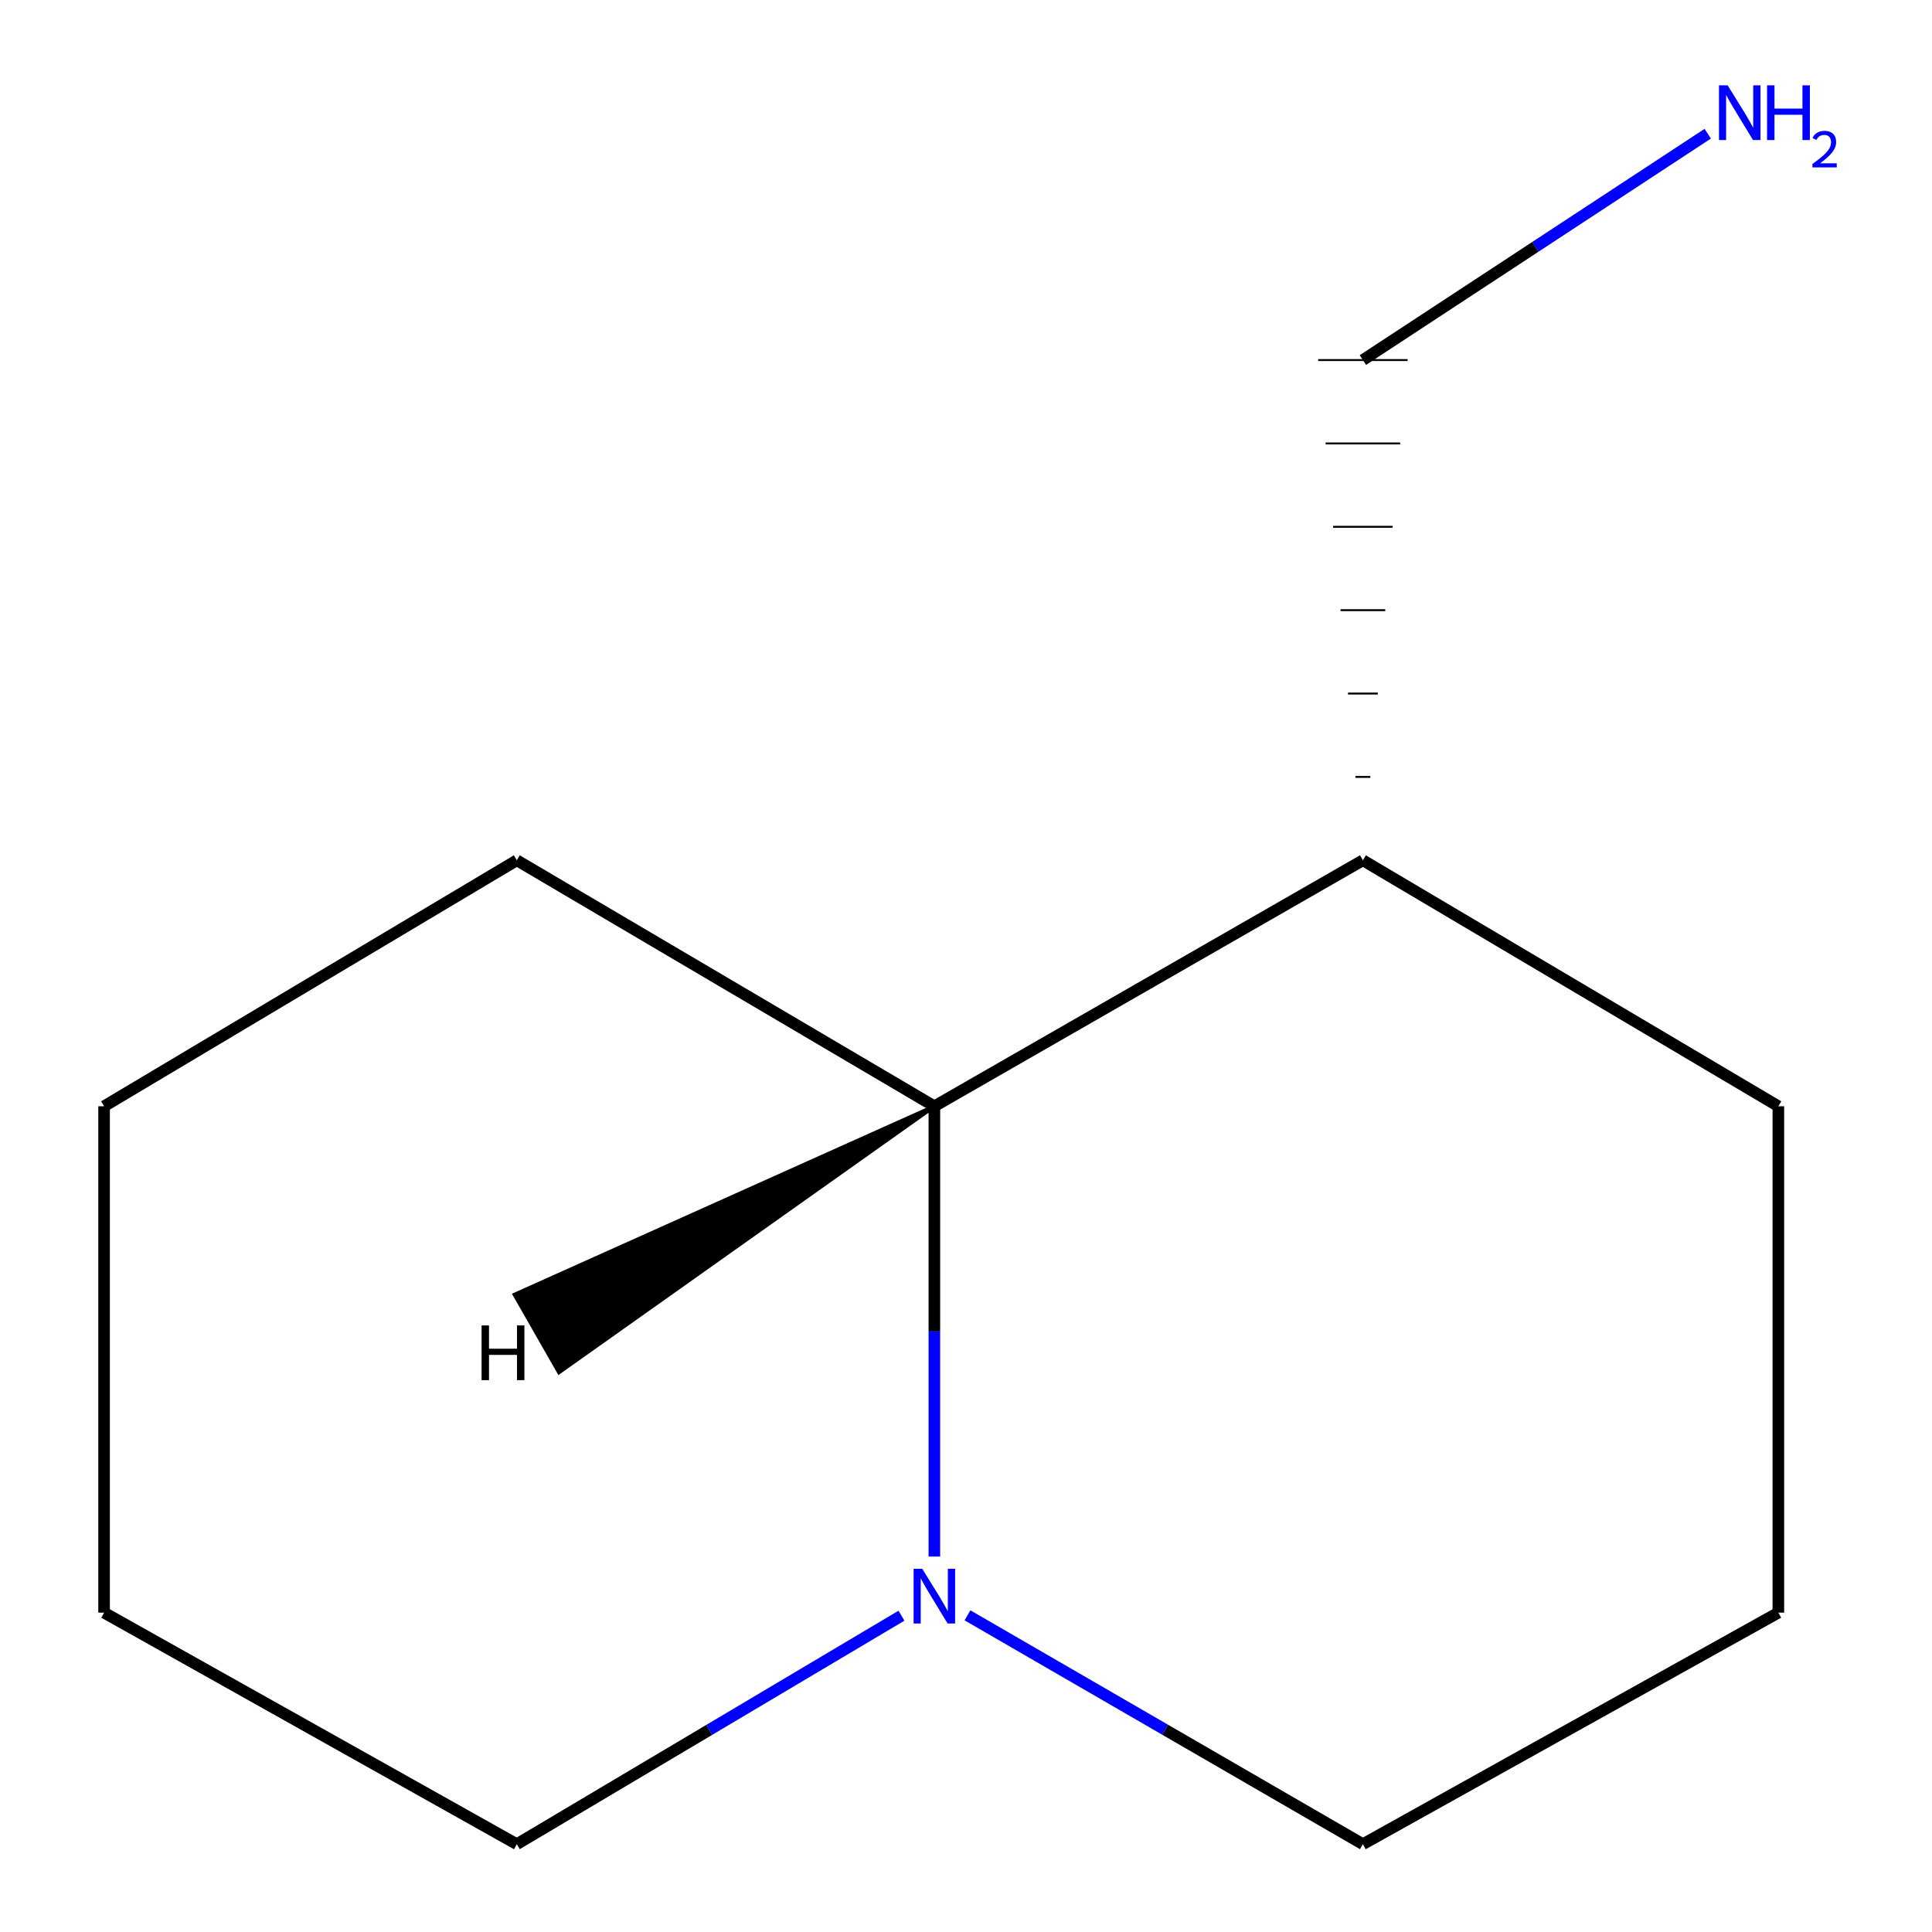 <?xml version='1.0' encoding='iso-8859-1'?>
<svg version='1.1' baseProfile='full'
              xmlns='http://www.w3.org/2000/svg'
                      xmlns:rdkit='http://www.rdkit.org/xml'
                      xmlns:xlink='http://www.w3.org/1999/xlink'
                  xml:space='preserve'
width='1000px' height='1000px' viewBox='0 0 1000 1000'>
<!-- END OF HEADER -->
<rect style='opacity:1.0;fill:#FFFFFF;stroke:none' width='1000' height='1000' x='0' y='0'> </rect>
<path class='bond-0' d='M 483.622,805.669 L 483.622,689.137' style='fill:none;fill-rule:evenodd;stroke:#0000FF;stroke-width:6px;stroke-linecap:butt;stroke-linejoin:miter;stroke-opacity:1' />
<path class='bond-0' d='M 483.622,689.137 L 483.622,572.604' style='fill:none;fill-rule:evenodd;stroke:#000000;stroke-width:6px;stroke-linecap:butt;stroke-linejoin:miter;stroke-opacity:1' />
<path class='bond-2' d='M 500.769,836.093 L 603.098,895.319' style='fill:none;fill-rule:evenodd;stroke:#0000FF;stroke-width:6px;stroke-linecap:butt;stroke-linejoin:miter;stroke-opacity:1' />
<path class='bond-2' d='M 603.098,895.319 L 705.427,954.545' style='fill:none;fill-rule:evenodd;stroke:#000000;stroke-width:6px;stroke-linecap:butt;stroke-linejoin:miter;stroke-opacity:1' />
<path class='bond-4' d='M 466.598,836.281 L 367.049,895.413' style='fill:none;fill-rule:evenodd;stroke:#0000FF;stroke-width:6px;stroke-linecap:butt;stroke-linejoin:miter;stroke-opacity:1' />
<path class='bond-4' d='M 367.049,895.413 L 267.501,954.545' style='fill:none;fill-rule:evenodd;stroke:#000000;stroke-width:6px;stroke-linecap:butt;stroke-linejoin:miter;stroke-opacity:1' />
<path class='bond-1' d='M 483.622,572.604 L 705.427,445.281' style='fill:none;fill-rule:evenodd;stroke:#000000;stroke-width:6px;stroke-linecap:butt;stroke-linejoin:miter;stroke-opacity:1' />
<path class='bond-8' d='M 483.622,572.604 L 267.501,445.281' style='fill:none;fill-rule:evenodd;stroke:#000000;stroke-width:6px;stroke-linecap:butt;stroke-linejoin:miter;stroke-opacity:1' />
<path class='bond-13' d='M 483.622,572.604 L 266.373,670.105 L 289.342,710.295 Z' style='fill:#000000;fill-rule:evenodd;fill-opacity:1;stroke:#000000;stroke-width:2px;stroke-linecap:butt;stroke-linejoin:miter;stroke-opacity:1;' />
<path class='bond-5' d='M 709.285,402.129 L 701.57,402.129' style='fill:none;fill-rule:evenodd;stroke:#000000;stroke-width:1.0px;stroke-linecap:butt;stroke-linejoin:miter;stroke-opacity:1' />
<path class='bond-5' d='M 713.142,358.977 L 697.713,358.977' style='fill:none;fill-rule:evenodd;stroke:#000000;stroke-width:1.0px;stroke-linecap:butt;stroke-linejoin:miter;stroke-opacity:1' />
<path class='bond-5' d='M 717,315.824 L 693.855,315.824' style='fill:none;fill-rule:evenodd;stroke:#000000;stroke-width:1.0px;stroke-linecap:butt;stroke-linejoin:miter;stroke-opacity:1' />
<path class='bond-5' d='M 720.857,272.672 L 689.998,272.672' style='fill:none;fill-rule:evenodd;stroke:#000000;stroke-width:1.0px;stroke-linecap:butt;stroke-linejoin:miter;stroke-opacity:1' />
<path class='bond-5' d='M 724.715,229.52 L 686.14,229.52' style='fill:none;fill-rule:evenodd;stroke:#000000;stroke-width:1.0px;stroke-linecap:butt;stroke-linejoin:miter;stroke-opacity:1' />
<path class='bond-5' d='M 728.572,186.367 L 682.283,186.367' style='fill:none;fill-rule:evenodd;stroke:#000000;stroke-width:1.0px;stroke-linecap:butt;stroke-linejoin:miter;stroke-opacity:1' />
<path class='bond-12' d='M 705.427,445.281 L 920.469,572.604' style='fill:none;fill-rule:evenodd;stroke:#000000;stroke-width:6px;stroke-linecap:butt;stroke-linejoin:miter;stroke-opacity:1' />
<path class='bond-6' d='M 705.427,954.545 L 920.469,834.706' style='fill:none;fill-rule:evenodd;stroke:#000000;stroke-width:6px;stroke-linecap:butt;stroke-linejoin:miter;stroke-opacity:1' />
<path class='bond-3' d='M 883.914,69.204 L 794.671,127.786' style='fill:none;fill-rule:evenodd;stroke:#0000FF;stroke-width:6px;stroke-linecap:butt;stroke-linejoin:miter;stroke-opacity:1' />
<path class='bond-3' d='M 794.671,127.786 L 705.427,186.367' style='fill:none;fill-rule:evenodd;stroke:#000000;stroke-width:6px;stroke-linecap:butt;stroke-linejoin:miter;stroke-opacity:1' />
<path class='bond-9' d='M 267.501,954.545 L 53.874,834.706' style='fill:none;fill-rule:evenodd;stroke:#000000;stroke-width:6px;stroke-linecap:butt;stroke-linejoin:miter;stroke-opacity:1' />
<path class='bond-7' d='M 920.469,834.706 L 920.469,572.604' style='fill:none;fill-rule:evenodd;stroke:#000000;stroke-width:6px;stroke-linecap:butt;stroke-linejoin:miter;stroke-opacity:1' />
<path class='bond-11' d='M 267.501,445.281 L 53.874,572.604' style='fill:none;fill-rule:evenodd;stroke:#000000;stroke-width:6px;stroke-linecap:butt;stroke-linejoin:miter;stroke-opacity:1' />
<path class='bond-10' d='M 53.874,834.706 L 53.874,572.604' style='fill:none;fill-rule:evenodd;stroke:#000000;stroke-width:6px;stroke-linecap:butt;stroke-linejoin:miter;stroke-opacity:1' />
<path  class='atom-0' d='M 477.362 812.009
L 486.642 827.009
Q 487.562 828.489, 489.042 831.169
Q 490.522 833.849, 490.602 834.009
L 490.602 812.009
L 494.362 812.009
L 494.362 840.329
L 490.482 840.329
L 480.522 823.929
Q 479.362 822.009, 478.122 819.809
Q 476.922 817.609, 476.562 816.929
L 476.562 840.329
L 472.882 840.329
L 472.882 812.009
L 477.362 812.009
' fill='#0000FF'/>
<path  class='atom-4' d='M 894.227 44.165
L 903.507 59.165
Q 904.427 60.645, 905.907 63.325
Q 907.387 66.005, 907.467 66.165
L 907.467 44.165
L 911.227 44.165
L 911.227 72.485
L 907.347 72.485
L 897.387 56.085
Q 896.227 54.165, 894.987 51.965
Q 893.787 49.765, 893.427 49.085
L 893.427 72.485
L 889.747 72.485
L 889.747 44.165
L 894.227 44.165
' fill='#0000FF'/>
<path  class='atom-4' d='M 914.627 44.165
L 918.467 44.165
L 918.467 56.205
L 932.947 56.205
L 932.947 44.165
L 936.787 44.165
L 936.787 72.485
L 932.947 72.485
L 932.947 59.405
L 918.467 59.405
L 918.467 72.485
L 914.627 72.485
L 914.627 44.165
' fill='#0000FF'/>
<path  class='atom-4' d='M 938.16 71.491
Q 938.846 69.722, 940.483 68.746
Q 942.12 67.742, 944.39 67.742
Q 947.215 67.742, 948.799 69.273
Q 950.383 70.805, 950.383 73.524
Q 950.383 76.296, 948.324 78.883
Q 946.291 81.47, 942.067 84.533
L 950.7 84.533
L 950.7 86.645
L 938.107 86.645
L 938.107 84.876
Q 941.592 82.394, 943.651 80.546
Q 945.737 78.698, 946.74 77.035
Q 947.743 75.372, 947.743 73.656
Q 947.743 71.861, 946.846 70.858
Q 945.948 69.854, 944.39 69.854
Q 942.886 69.854, 941.882 70.462
Q 940.879 71.069, 940.166 72.415
L 938.16 71.491
' fill='#0000FF'/>
<path  class='atom-12' d='M 249.268 686.047
L 253.108 686.047
L 253.108 698.087
L 267.588 698.087
L 267.588 686.047
L 271.428 686.047
L 271.428 714.367
L 267.588 714.367
L 267.588 701.287
L 253.108 701.287
L 253.108 714.367
L 249.268 714.367
L 249.268 686.047
' fill='#000000'/>
</svg>
